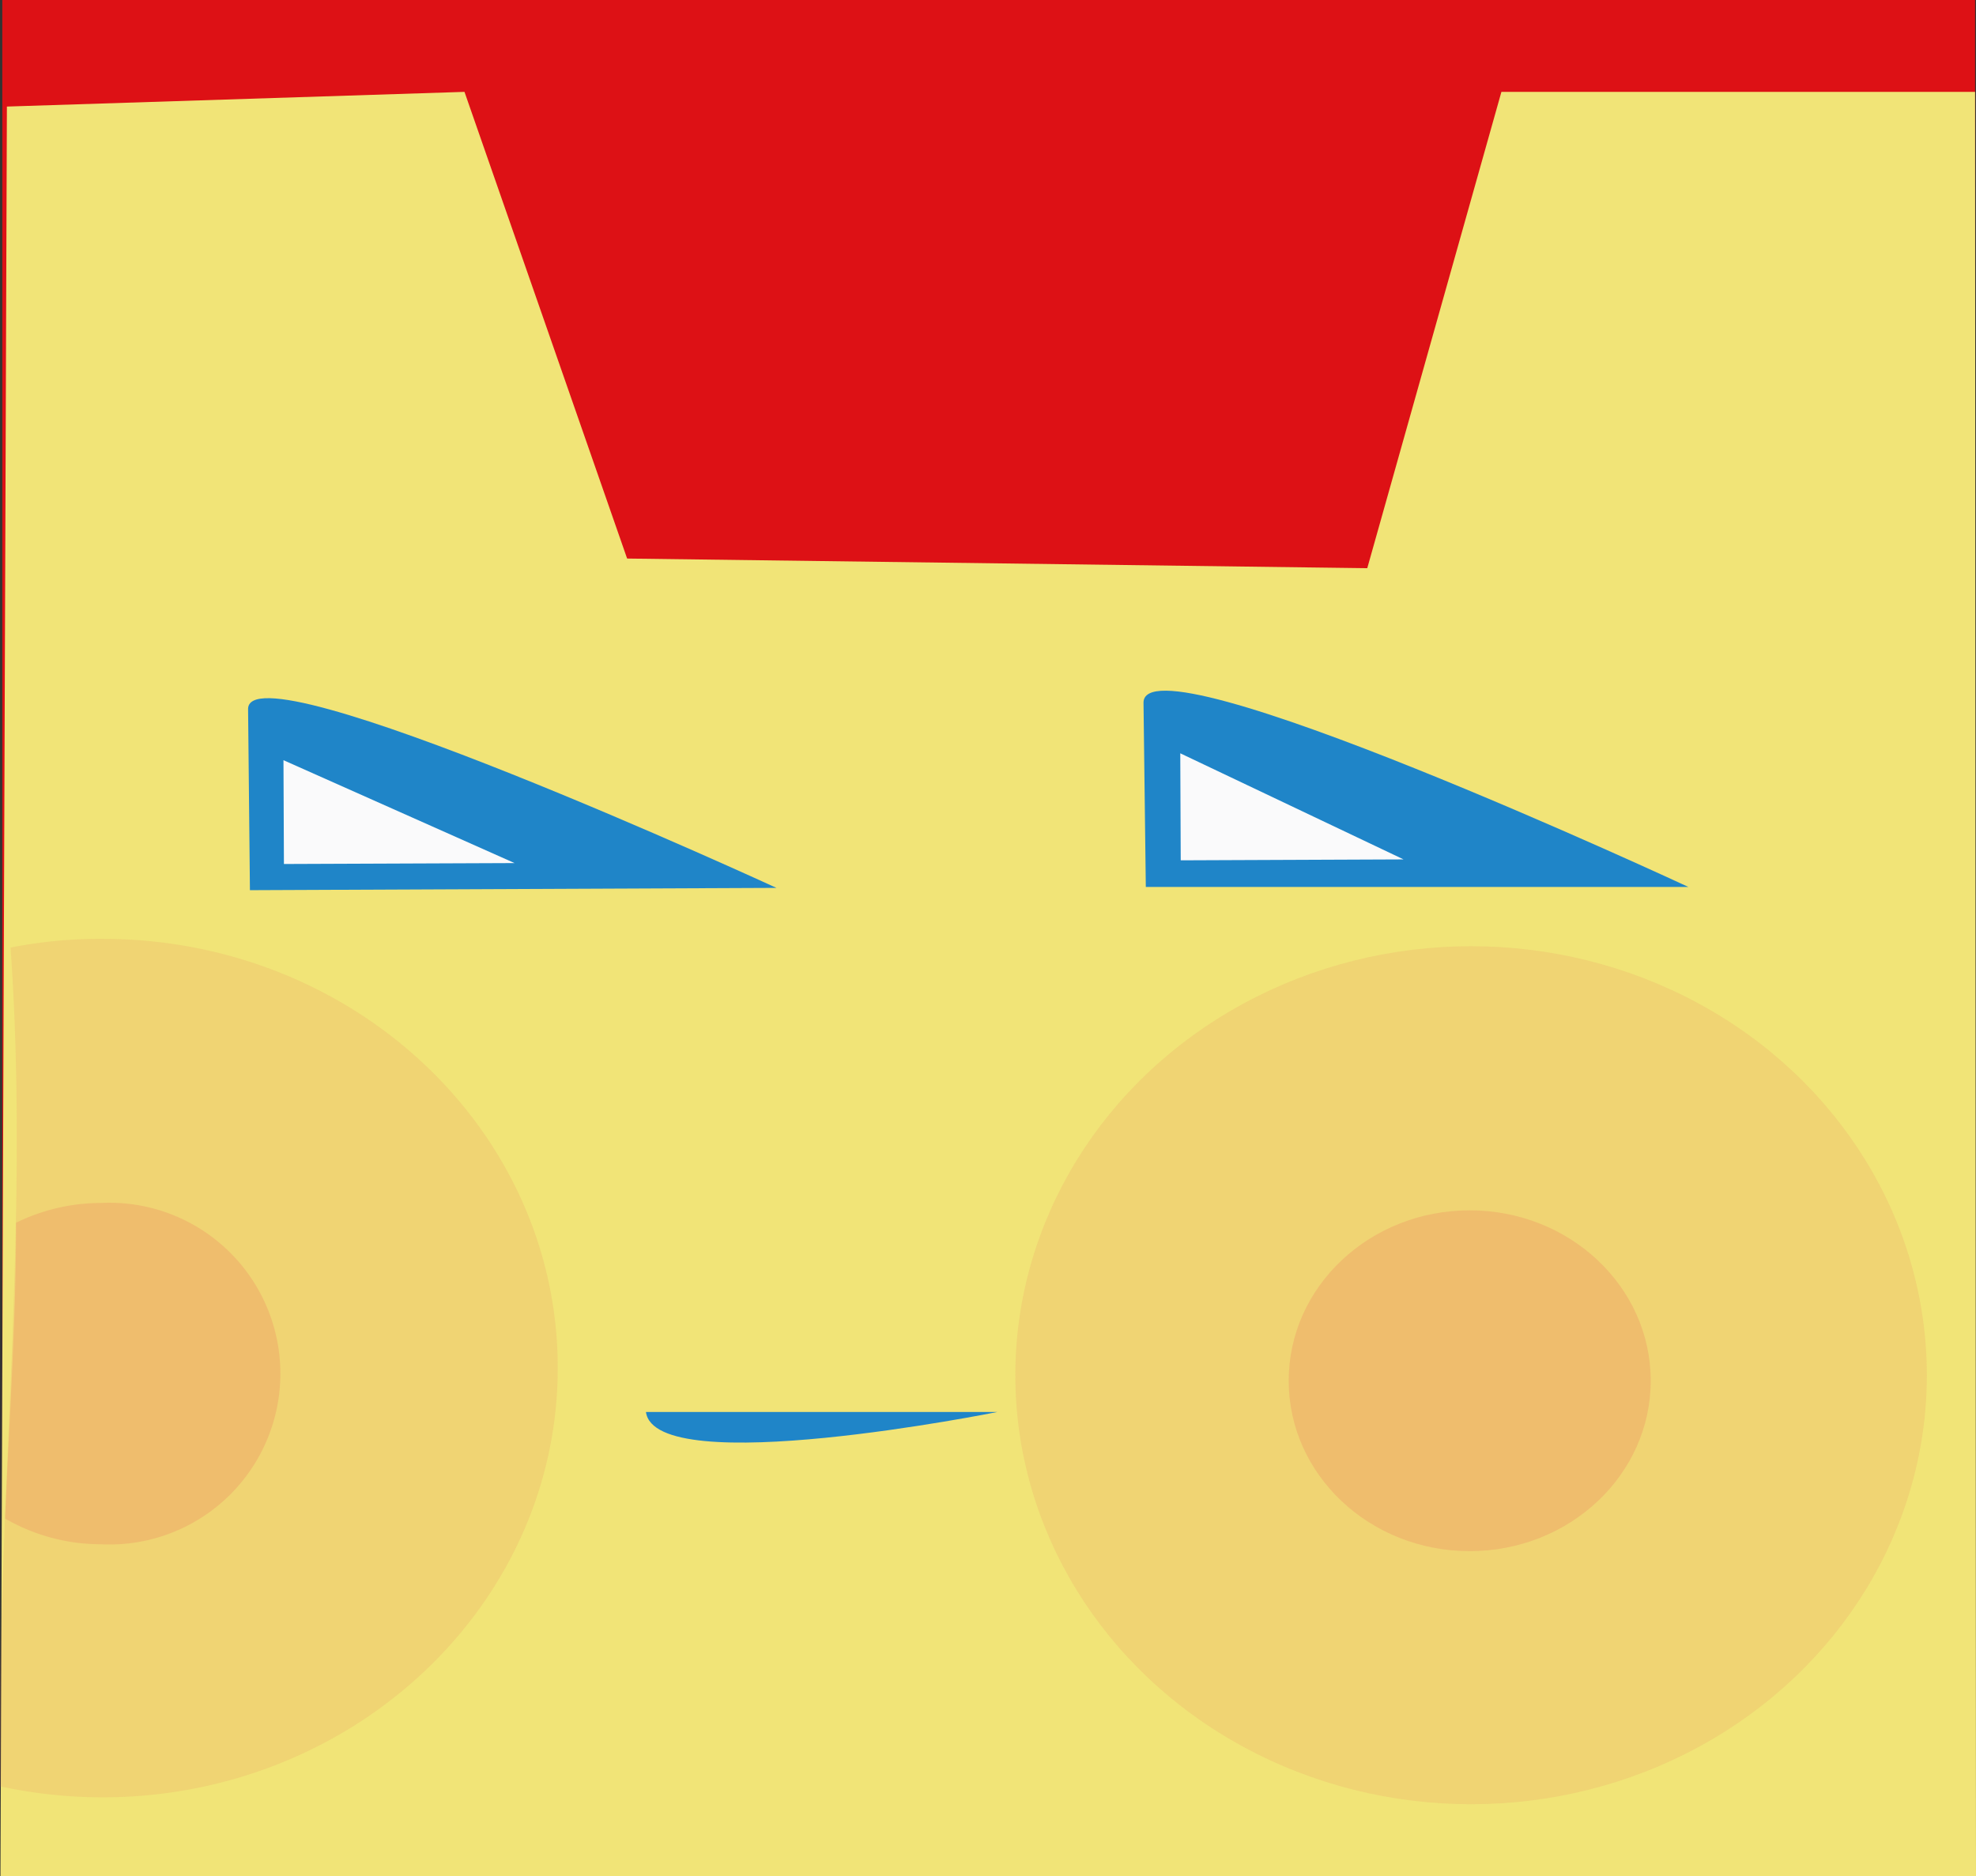 <svg xmlns="http://www.w3.org/2000/svg" viewBox="0 0 43.01 40.85"><rect x="0" y="0" width="43.01" height="40.85" fill="#333333" stroke="none"/><defs><style>.cls-1{fill:#dd1115;}.cls-2{fill:#f1e477;}.cls-3{fill:#1f85c8;}.cls-4{fill:#fafafb;}.cls-5,.cls-6{fill:#e85a54;}.cls-5{opacity:0.11;}.cls-6{opacity:0.19;}</style></defs><title>Fichier 5</title><g id="Calque_2" data-name="Calque 2"><g id="Carte_Q5" data-name="Carte Q5"><rect class="cls-1" x="0.05" width="42.94" height="40.45"/><polyline class="cls-2" points="0.01 40.85 0.15 2.32 10.11 2 13.65 12.16 29.76 12.37 32.68 2 42.99 2 43.01 40.85"/><path class="cls-3" d="M14.06,30.74h7.65S14.26,32.24,14.06,30.74Z"/><path class="cls-3" d="M5.44,19.38l11.46-.05S5.33,14,5.4,15.45"/><polyline class="cls-4" points="6.18 18.81 11.2 18.79 6.17 16.55"/><path class="cls-3" d="M24.94,19.31l11.81,0s-11.92-5.55-11.86-4"/><polyline class="cls-4" points="25.7 18.73 30.55 18.71 25.69 16.4"/><path class="cls-5" d="M2.23,20.44a9.92,9.92,0,0,0-2,.19C.66,26.71-.08,32.8,0,38.89a10.71,10.71,0,0,0,2.22.24c5.48,0,9.92-4.19,9.92-9.35S7.71,20.44,2.23,20.44Z"/><path class="cls-6" d="M2.19,26.19a4.19,4.19,0,0,0-1.84.43c0,2.15-.15,4.3-.24,6.44a4.17,4.17,0,0,0,2.08.56,3.72,3.72,0,1,0,0-7.43Z"/><ellipse class="cls-5" cx="32.02" cy="29.94" rx="9.92" ry="9.34"/><ellipse class="cls-6" cx="31.99" cy="30.06" rx="3.94" ry="3.71"/></g></g></svg>